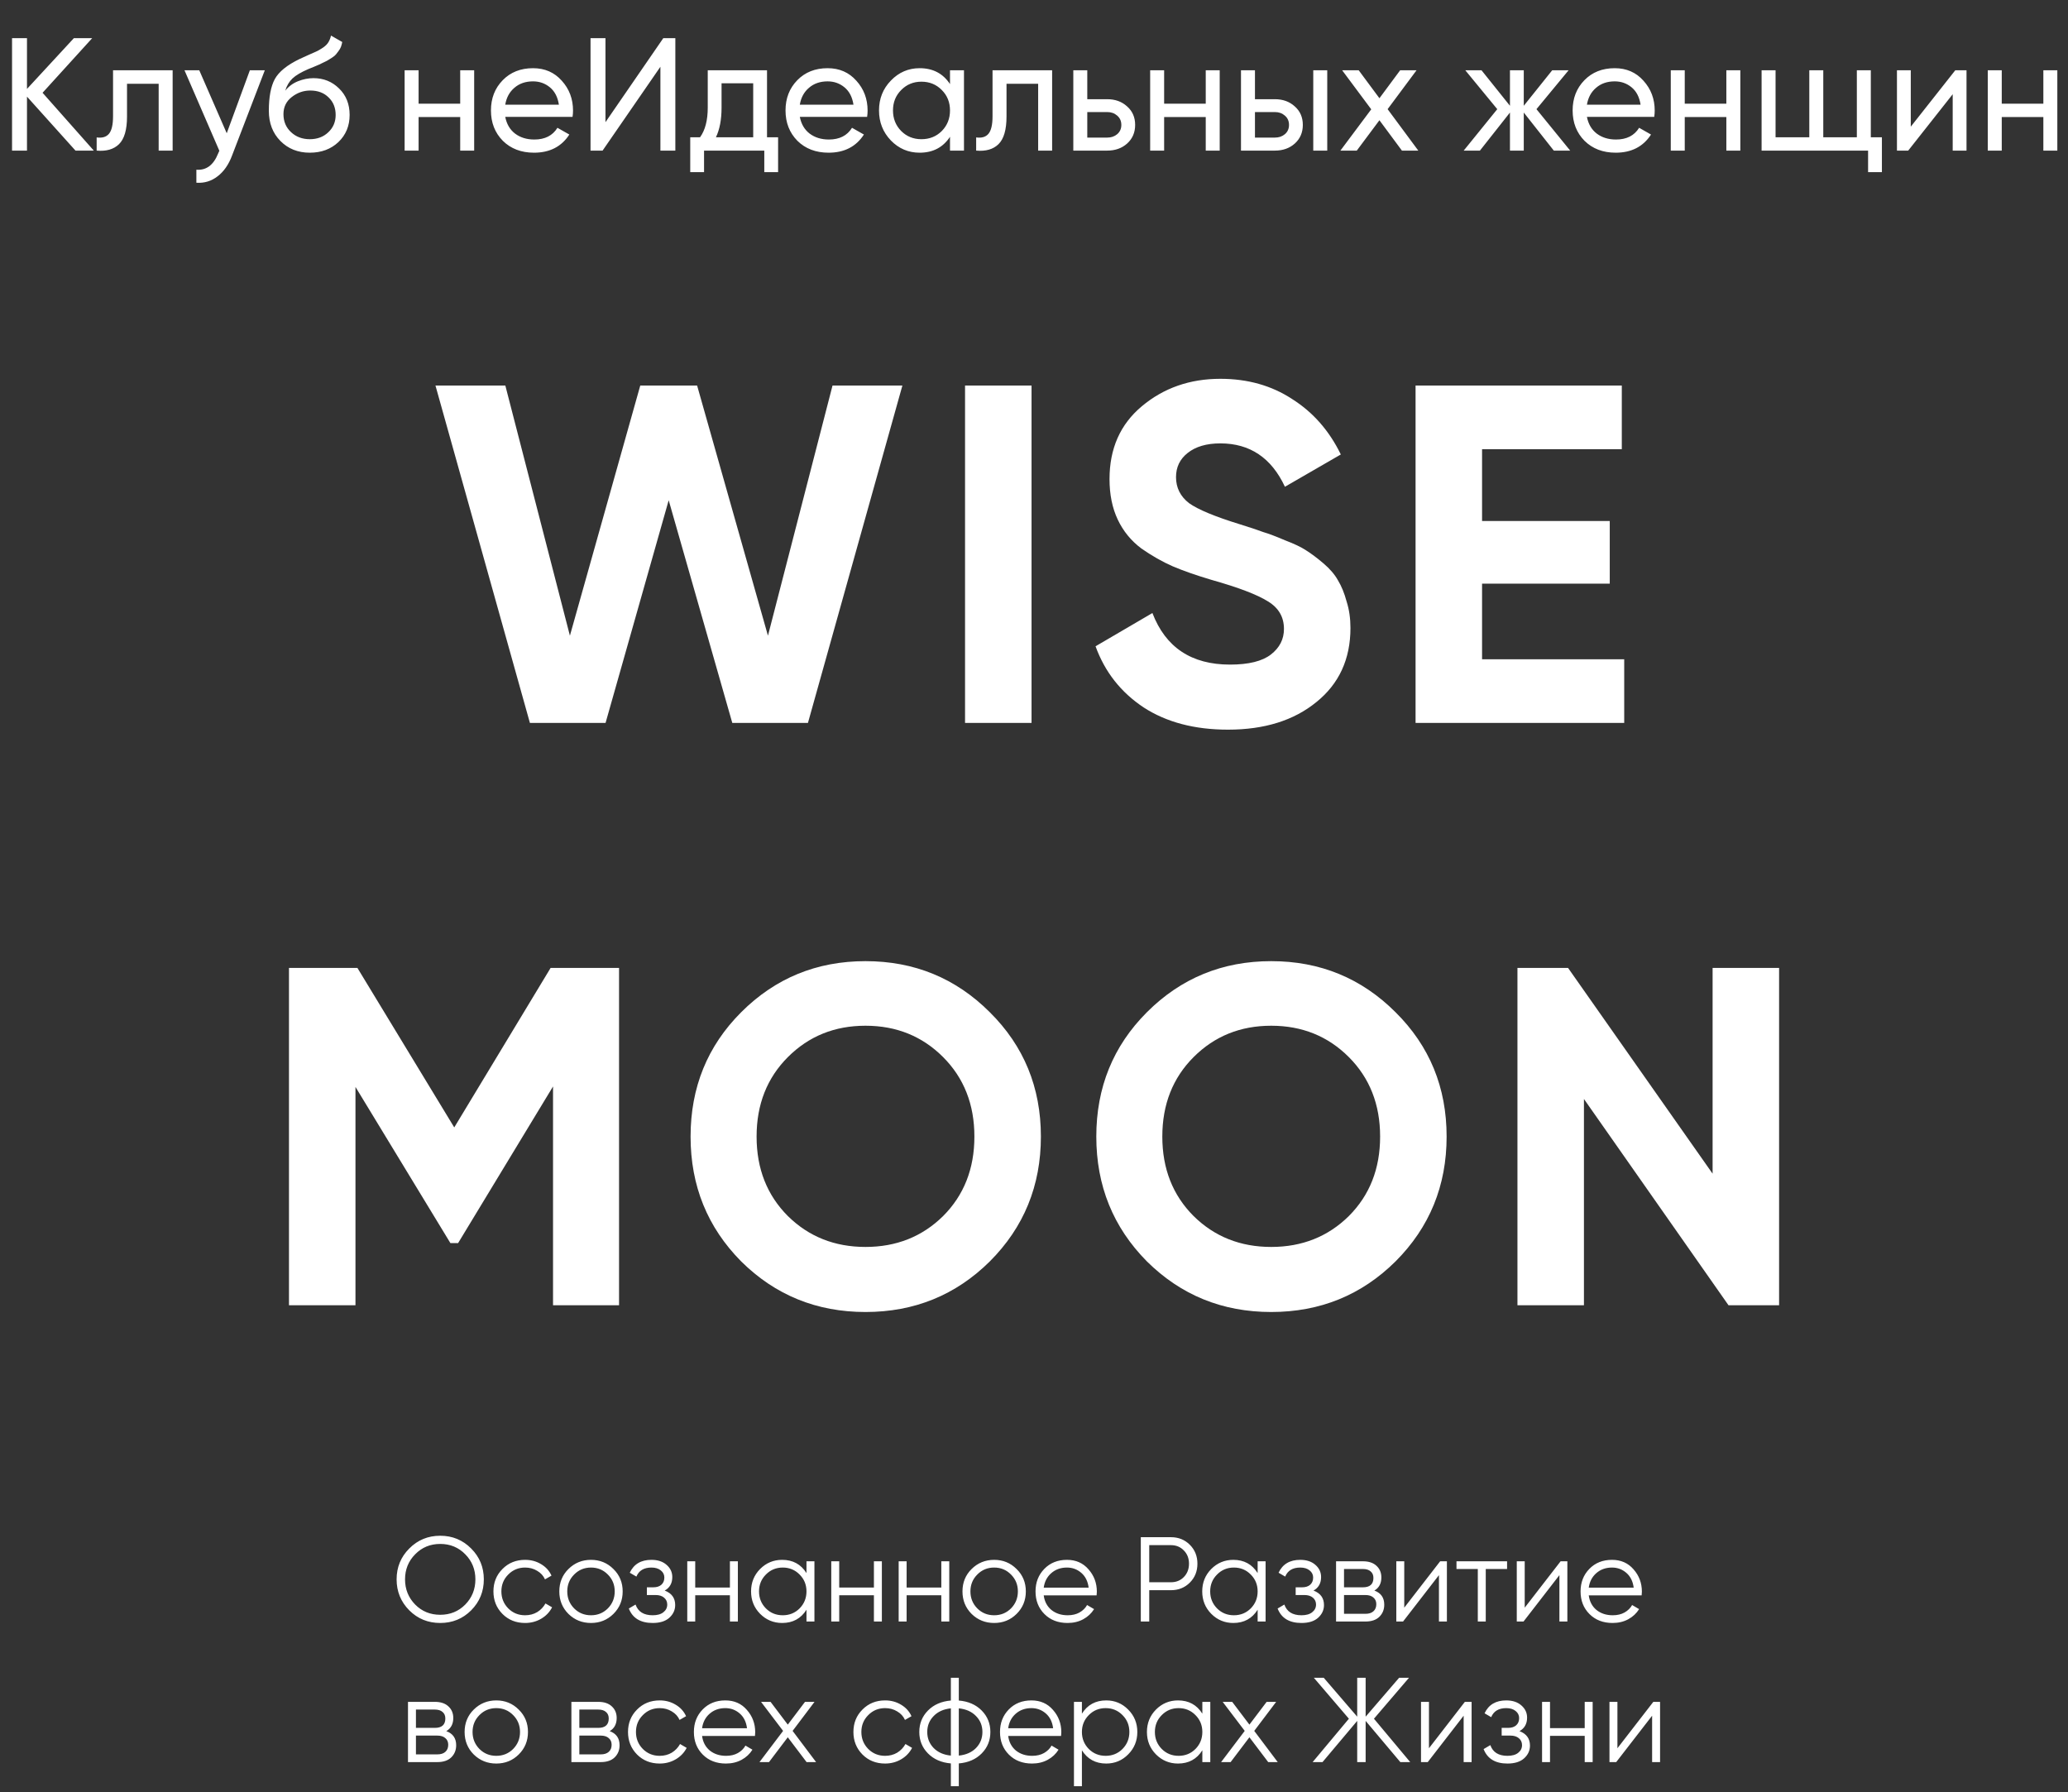 <?xml version="1.0" encoding="UTF-8"?> <svg xmlns="http://www.w3.org/2000/svg" width="412" height="357" viewBox="0 0 412 357" fill="none"><rect x="0" y="0" width="412" height="357" fill="#333333" stroke="none"/> <path d="M18.688 30H15.04L5.376 19.248V30H2.4V7.6H5.376V17.712L14.72 7.6H18.368L8.48 18.48L18.688 30ZM34.394 14V30H31.61V16.688H25.305V23.216C25.305 25.84 24.772 27.675 23.706 28.72C22.66 29.744 21.177 30.171 19.258 30V27.376C20.346 27.525 21.156 27.291 21.689 26.672C22.244 26.032 22.521 24.859 22.521 23.152V14H34.394ZM49.78 14H52.756L46.228 30.992C45.545 32.805 44.585 34.181 43.348 35.12C42.111 36.08 40.703 36.507 39.124 36.4V33.808C41.087 33.957 42.527 32.891 43.444 30.608L43.7 30.032L36.756 14H39.7L45.172 26.544L49.78 14ZM61.72 30.416C59.352 30.416 57.4 29.637 55.864 28.08C54.328 26.523 53.56 24.517 53.56 22.064C53.56 19.333 53.954 17.232 54.744 15.76C55.554 14.288 57.197 12.955 59.672 11.76C60.12 11.547 60.728 11.269 61.496 10.928C62.285 10.587 62.861 10.331 63.224 10.16C63.586 9.968 63.992 9.723 64.44 9.424C64.888 9.104 65.218 8.763 65.432 8.4C65.666 8.016 65.837 7.579 65.944 7.088L68.184 8.368C68.12 8.709 68.034 9.029 67.928 9.328C67.821 9.605 67.661 9.883 67.448 10.16C67.256 10.416 67.085 10.64 66.936 10.832C66.786 11.024 66.53 11.237 66.168 11.472C65.826 11.685 65.57 11.845 65.4 11.952C65.25 12.059 64.941 12.219 64.472 12.432C64.024 12.645 63.714 12.795 63.544 12.88C63.394 12.944 63.042 13.093 62.488 13.328C61.933 13.541 61.592 13.68 61.464 13.744C60.013 14.363 58.946 14.992 58.264 15.632C57.602 16.272 57.122 17.083 56.824 18.064C57.506 17.211 58.36 16.581 59.384 16.176C60.408 15.771 61.432 15.568 62.456 15.568C64.461 15.568 66.157 16.251 67.544 17.616C68.952 18.981 69.656 20.741 69.656 22.896C69.656 25.072 68.909 26.875 67.416 28.304C65.922 29.712 64.024 30.416 61.72 30.416ZM57.976 26.32C58.978 27.259 60.226 27.728 61.72 27.728C63.213 27.728 64.44 27.269 65.4 26.352C66.381 25.435 66.872 24.283 66.872 22.896C66.872 21.467 66.402 20.304 65.464 19.408C64.546 18.491 63.33 18.032 61.816 18.032C60.45 18.032 59.213 18.469 58.104 19.344C57.016 20.197 56.472 21.328 56.472 22.736C56.472 24.187 56.973 25.381 57.976 26.32ZM91.684 14H94.468V30H91.684V23.312H83.396V30H80.612V14H83.396V20.656H91.684V14ZM100.658 23.28C100.935 24.709 101.586 25.819 102.61 26.608C103.655 27.397 104.935 27.792 106.45 27.792C108.562 27.792 110.098 27.013 111.058 25.456L113.426 26.8C111.868 29.211 109.522 30.416 106.386 30.416C103.847 30.416 101.778 29.627 100.178 28.048C98.599 26.448 97.81 24.432 97.81 22C97.81 19.589 98.588 17.584 100.146 15.984C101.703 14.384 103.719 13.584 106.194 13.584C108.54 13.584 110.45 14.416 111.922 16.08C113.415 17.723 114.162 19.707 114.162 22.032C114.162 22.437 114.13 22.853 114.066 23.28H100.658ZM106.194 16.208C104.7 16.208 103.463 16.635 102.482 17.488C101.5 18.32 100.892 19.44 100.658 20.848H111.346C111.111 19.333 110.514 18.181 109.554 17.392C108.594 16.603 107.474 16.208 106.194 16.208ZM131.57 30V13.296L120.05 30H117.65V7.6H120.626V24.336L132.146 7.6H134.546V30H131.57ZM152.81 27.344H155.017V34.288H152.266V30H140.266V34.288H137.514V27.344H139.466C140.49 25.936 141.002 23.963 141.002 21.424V14H152.81V27.344ZM142.634 27.344H150.058V16.592H143.754V21.424C143.754 23.813 143.38 25.787 142.634 27.344ZM159.345 23.28C159.623 24.709 160.273 25.819 161.297 26.608C162.343 27.397 163.623 27.792 165.137 27.792C167.249 27.792 168.785 27.013 169.745 25.456L172.113 26.8C170.556 29.211 168.209 30.416 165.073 30.416C162.535 30.416 160.465 29.627 158.865 28.048C157.287 26.448 156.497 24.432 156.497 22C156.497 19.589 157.276 17.584 158.833 15.984C160.391 14.384 162.407 13.584 164.881 13.584C167.228 13.584 169.137 14.416 170.609 16.08C172.103 17.723 172.849 19.707 172.849 22.032C172.849 22.437 172.817 22.853 172.753 23.28H159.345ZM164.881 16.208C163.388 16.208 162.151 16.635 161.169 17.488C160.188 18.32 159.58 19.44 159.345 20.848H170.033C169.799 19.333 169.201 18.181 168.241 17.392C167.281 16.603 166.161 16.208 164.881 16.208ZM189.266 14H192.05V30H189.266V27.248C187.88 29.36 185.864 30.416 183.218 30.416C180.978 30.416 179.069 29.605 177.49 27.984C175.912 26.341 175.122 24.347 175.122 22C175.122 19.653 175.912 17.669 177.49 16.048C179.069 14.405 180.978 13.584 183.218 13.584C185.864 13.584 187.88 14.64 189.266 16.752V14ZM183.57 27.728C185.192 27.728 186.546 27.184 187.634 26.096C188.722 24.987 189.266 23.621 189.266 22C189.266 20.379 188.722 19.024 187.634 17.936C186.546 16.827 185.192 16.272 183.57 16.272C181.97 16.272 180.626 16.827 179.538 17.936C178.45 19.024 177.906 20.379 177.906 22C177.906 23.621 178.45 24.987 179.538 26.096C180.626 27.184 181.97 27.728 183.57 27.728ZM209.612 14V30H206.828V16.688H200.524V23.216C200.524 25.84 199.991 27.675 198.924 28.72C197.879 29.744 196.396 30.171 194.476 30V27.376C195.564 27.525 196.375 27.291 196.908 26.672C197.463 26.032 197.74 24.859 197.74 23.152V14H209.612ZM220.583 19.76C222.183 19.76 223.505 20.24 224.551 21.2C225.617 22.139 226.151 23.365 226.151 24.88C226.151 26.395 225.617 27.632 224.551 28.592C223.505 29.531 222.183 30 220.583 30H213.831V14H216.615V19.76H220.583ZM220.583 27.408C221.372 27.408 222.033 27.184 222.567 26.736C223.121 26.267 223.399 25.648 223.399 24.88C223.399 24.112 223.121 23.493 222.567 23.024C222.033 22.555 221.372 22.32 220.583 22.32H216.615V27.408H220.583ZM240.215 14H242.999V30H240.215V23.312H231.927V30H229.143V14H231.927V20.656H240.215V14ZM253.989 19.76C255.589 19.76 256.912 20.24 257.957 21.2C259.024 22.139 259.557 23.365 259.557 24.88C259.557 26.395 259.024 27.632 257.957 28.592C256.912 29.531 255.589 30 253.989 30H247.237V14H250.021V19.76H253.989ZM261.637 14H264.421V30H261.637V14ZM253.989 27.408C254.778 27.408 255.44 27.184 255.973 26.736C256.528 26.267 256.805 25.648 256.805 24.88C256.805 24.112 256.528 23.493 255.973 23.024C255.44 22.555 254.778 22.32 253.989 22.32H250.021V27.408H253.989ZM282.562 30H279.299L274.819 23.952L270.307 30H267.043L273.187 21.776L267.395 14H270.691L274.819 19.568L278.947 14H282.211L276.451 21.744L282.562 30ZM312.823 30H309.559L303.575 22.416V30H300.823V22.416L294.839 30H291.607L298.295 21.744L291.927 14H295.159L300.823 21.072V14H303.575V21.072L309.239 14H312.503L306.103 21.744L312.823 30ZM316.158 23.28C316.435 24.709 317.086 25.819 318.11 26.608C319.155 27.397 320.435 27.792 321.95 27.792C324.062 27.792 325.598 27.013 326.558 25.456L328.926 26.8C327.368 29.211 325.022 30.416 321.886 30.416C319.347 30.416 317.278 29.627 315.678 28.048C314.099 26.448 313.31 24.432 313.31 22C313.31 19.589 314.088 17.584 315.646 15.984C317.203 14.384 319.219 13.584 321.694 13.584C324.04 13.584 325.95 14.416 327.422 16.08C328.915 17.723 329.662 19.707 329.662 22.032C329.662 22.437 329.63 22.853 329.566 23.28H316.158ZM321.694 16.208C320.2 16.208 318.963 16.635 317.982 17.488C317 18.32 316.392 19.44 316.158 20.848H326.846C326.611 19.333 326.014 18.181 325.054 17.392C324.094 16.603 322.974 16.208 321.694 16.208ZM343.934 14H346.718V30H343.934V23.312H335.646V30H332.862V14H335.646V20.656H343.934V14ZM372.716 27.344H374.924V34.288H372.172V30H350.956V14H353.74V27.344H360.46V14H363.244V27.344H369.932V14H372.716V27.344ZM389.541 14H391.781V30H389.029V18.768L380.165 30H377.924V14H380.677V25.232L389.541 14ZM407.09 14H409.874V30H407.09V23.312H398.802V30H396.018V14H398.802V20.656H407.09V14Z" fill="white"></path> <path d="M93.871 320.768C92.191 322.448 90.135 323.288 87.703 323.288C85.271 323.288 83.215 322.448 81.535 320.768C79.855 319.072 79.015 317.016 79.015 314.6C79.015 312.184 79.855 310.136 81.535 308.456C83.215 306.76 85.271 305.912 87.703 305.912C90.135 305.912 92.191 306.76 93.871 308.456C95.551 310.136 96.391 312.184 96.391 314.6C96.391 317.016 95.551 319.072 93.871 320.768ZM82.711 319.616C84.055 320.976 85.719 321.656 87.703 321.656C89.687 321.656 91.351 320.976 92.695 319.616C94.039 318.24 94.711 316.568 94.711 314.6C94.711 312.632 94.039 310.968 92.695 309.608C91.351 308.232 89.687 307.544 87.703 307.544C85.719 307.544 84.055 308.232 82.711 309.608C81.367 310.968 80.695 312.632 80.695 314.6C80.695 316.568 81.367 318.24 82.711 319.616ZM104.616 323.288C102.808 323.288 101.304 322.688 100.104 321.488C98.904 320.272 98.304 318.776 98.304 317C98.304 315.224 98.904 313.736 100.104 312.536C101.304 311.32 102.808 310.712 104.616 310.712C105.8 310.712 106.864 311 107.808 311.576C108.752 312.136 109.44 312.896 109.872 313.856L108.576 314.6C108.256 313.88 107.736 313.312 107.016 312.896C106.312 312.464 105.512 312.248 104.616 312.248C103.288 312.248 102.168 312.712 101.256 313.64C100.344 314.552 99.888 315.672 99.888 317C99.888 318.328 100.344 319.456 101.256 320.384C102.168 321.296 103.288 321.752 104.616 321.752C105.512 321.752 106.312 321.544 107.016 321.128C107.72 320.696 108.272 320.12 108.672 319.4L109.992 320.168C109.496 321.128 108.768 321.888 107.808 322.448C106.848 323.008 105.784 323.288 104.616 323.288ZM122.205 321.488C120.989 322.688 119.501 323.288 117.741 323.288C115.981 323.288 114.485 322.688 113.253 321.488C112.037 320.272 111.429 318.776 111.429 317C111.429 315.224 112.037 313.736 113.253 312.536C114.485 311.32 115.981 310.712 117.741 310.712C119.501 310.712 120.989 311.32 122.205 312.536C123.437 313.736 124.053 315.224 124.053 317C124.053 318.776 123.437 320.272 122.205 321.488ZM114.381 320.384C115.293 321.296 116.413 321.752 117.741 321.752C119.069 321.752 120.189 321.296 121.101 320.384C122.013 319.456 122.469 318.328 122.469 317C122.469 315.672 122.013 314.552 121.101 313.64C120.189 312.712 119.069 312.248 117.741 312.248C116.413 312.248 115.293 312.712 114.381 313.64C113.469 314.552 113.013 315.672 113.013 317C113.013 318.328 113.469 319.456 114.381 320.384ZM132.427 316.832C133.819 317.36 134.515 318.32 134.515 319.712C134.515 320.704 134.123 321.552 133.339 322.256C132.571 322.944 131.467 323.288 130.027 323.288C127.611 323.288 126.027 322.328 125.275 320.408L126.619 319.616C127.115 321.04 128.251 321.752 130.027 321.752C130.955 321.752 131.667 321.552 132.163 321.152C132.675 320.752 132.931 320.24 132.931 319.616C132.931 319.056 132.723 318.6 132.307 318.248C131.891 317.896 131.331 317.72 130.627 317.72H128.875V316.184H130.147C130.835 316.184 131.371 316.016 131.755 315.68C132.155 315.328 132.355 314.848 132.355 314.24C132.355 313.664 132.123 313.192 131.659 312.824C131.195 312.44 130.571 312.248 129.787 312.248C128.283 312.248 127.283 312.848 126.787 314.048L125.467 313.28C126.267 311.568 127.707 310.712 129.787 310.712C131.051 310.712 132.059 311.048 132.811 311.72C133.563 312.376 133.939 313.184 133.939 314.144C133.939 315.376 133.435 316.272 132.427 316.832ZM145.418 311H147.002V323H145.418V317.768H138.506V323H136.922V311H138.506V316.232H145.418V311ZM160.672 311H162.256V323H160.672V320.648C159.568 322.408 157.952 323.288 155.824 323.288C154.112 323.288 152.648 322.68 151.432 321.464C150.232 320.248 149.632 318.76 149.632 317C149.632 315.24 150.232 313.752 151.432 312.536C152.648 311.32 154.112 310.712 155.824 310.712C157.952 310.712 159.568 311.592 160.672 313.352V311ZM152.584 320.384C153.496 321.296 154.616 321.752 155.944 321.752C157.272 321.752 158.392 321.296 159.304 320.384C160.216 319.456 160.672 318.328 160.672 317C160.672 315.672 160.216 314.552 159.304 313.64C158.392 312.712 157.272 312.248 155.944 312.248C154.616 312.248 153.496 312.712 152.584 313.64C151.672 314.552 151.216 315.672 151.216 317C151.216 318.328 151.672 319.456 152.584 320.384ZM174.106 311H175.69V323H174.106V317.768H167.194V323H165.61V311H167.194V316.232H174.106V311ZM187.535 311H189.119V323H187.535V317.768H180.623V323H179.039V311H180.623V316.232H187.535V311ZM202.525 321.488C201.309 322.688 199.821 323.288 198.061 323.288C196.301 323.288 194.805 322.688 193.573 321.488C192.357 320.272 191.749 318.776 191.749 317C191.749 315.224 192.357 313.736 193.573 312.536C194.805 311.32 196.301 310.712 198.061 310.712C199.821 310.712 201.309 311.32 202.525 312.536C203.757 313.736 204.373 315.224 204.373 317C204.373 318.776 203.757 320.272 202.525 321.488ZM194.701 320.384C195.613 321.296 196.733 321.752 198.061 321.752C199.389 321.752 200.509 321.296 201.421 320.384C202.333 319.456 202.789 318.328 202.789 317C202.789 315.672 202.333 314.552 201.421 313.64C200.509 312.712 199.389 312.248 198.061 312.248C196.733 312.248 195.613 312.712 194.701 313.64C193.789 314.552 193.333 315.672 193.333 317C193.333 318.328 193.789 319.456 194.701 320.384ZM212.568 310.712C214.344 310.712 215.776 311.344 216.864 312.608C217.968 313.856 218.52 315.336 218.52 317.048C218.52 317.224 218.504 317.472 218.472 317.792H207.936C208.096 319.008 208.608 319.976 209.472 320.696C210.352 321.4 211.432 321.752 212.712 321.752C213.624 321.752 214.408 321.568 215.064 321.2C215.736 320.816 216.24 320.32 216.576 319.712L217.968 320.528C217.44 321.376 216.72 322.048 215.808 322.544C214.896 323.04 213.856 323.288 212.688 323.288C210.8 323.288 209.264 322.696 208.08 321.512C206.896 320.328 206.304 318.824 206.304 317C206.304 315.208 206.888 313.712 208.056 312.512C209.224 311.312 210.728 310.712 212.568 310.712ZM212.568 312.248C211.32 312.248 210.272 312.624 209.424 313.376C208.592 314.112 208.096 315.072 207.936 316.256H216.888C216.728 314.992 216.24 314.008 215.424 313.304C214.608 312.6 213.656 312.248 212.568 312.248ZM233.279 306.2C234.783 306.2 236.039 306.704 237.047 307.712C238.055 308.72 238.559 309.976 238.559 311.48C238.559 312.984 238.055 314.24 237.047 315.248C236.039 316.256 234.783 316.76 233.279 316.76H228.959V323H227.279V306.2H233.279ZM233.279 315.176C234.319 315.176 235.175 314.832 235.847 314.144C236.535 313.44 236.879 312.552 236.879 311.48C236.879 310.408 236.535 309.528 235.847 308.84C235.175 308.136 234.319 307.784 233.279 307.784H228.959V315.176H233.279ZM250.555 311H252.139V323H250.555V320.648C249.451 322.408 247.835 323.288 245.707 323.288C243.995 323.288 242.531 322.68 241.315 321.464C240.115 320.248 239.515 318.76 239.515 317C239.515 315.24 240.115 313.752 241.315 312.536C242.531 311.32 243.995 310.712 245.707 310.712C247.835 310.712 249.451 311.592 250.555 313.352V311ZM242.467 320.384C243.379 321.296 244.499 321.752 245.827 321.752C247.155 321.752 248.275 321.296 249.187 320.384C250.099 319.456 250.555 318.328 250.555 317C250.555 315.672 250.099 314.552 249.187 313.64C248.275 312.712 247.155 312.248 245.827 312.248C244.499 312.248 243.379 312.712 242.467 313.64C241.555 314.552 241.099 315.672 241.099 317C241.099 318.328 241.555 319.456 242.467 320.384ZM261.685 316.832C263.077 317.36 263.773 318.32 263.773 319.712C263.773 320.704 263.381 321.552 262.597 322.256C261.829 322.944 260.725 323.288 259.285 323.288C256.869 323.288 255.285 322.328 254.533 320.408L255.877 319.616C256.373 321.04 257.509 321.752 259.285 321.752C260.213 321.752 260.925 321.552 261.421 321.152C261.933 320.752 262.189 320.24 262.189 319.616C262.189 319.056 261.981 318.6 261.565 318.248C261.149 317.896 260.589 317.72 259.885 317.72H258.133V316.184H259.405C260.093 316.184 260.629 316.016 261.013 315.68C261.413 315.328 261.613 314.848 261.613 314.24C261.613 313.664 261.381 313.192 260.917 312.824C260.453 312.44 259.829 312.248 259.045 312.248C257.541 312.248 256.541 312.848 256.045 314.048L254.725 313.28C255.525 311.568 256.965 310.712 259.045 310.712C260.309 310.712 261.317 311.048 262.069 311.72C262.821 312.376 263.197 313.184 263.197 314.144C263.197 315.376 262.693 316.272 261.685 316.832ZM273.812 316.832C275.124 317.312 275.78 318.248 275.78 319.64C275.78 320.616 275.452 321.424 274.796 322.064C274.156 322.688 273.228 323 272.012 323H266.18V311H271.532C272.7 311 273.604 311.304 274.244 311.912C274.884 312.504 275.204 313.272 275.204 314.216C275.204 315.416 274.74 316.288 273.812 316.832ZM271.532 312.536H267.764V316.184H271.532C272.924 316.184 273.62 315.56 273.62 314.312C273.62 313.752 273.436 313.32 273.068 313.016C272.716 312.696 272.204 312.536 271.532 312.536ZM272.012 321.464C272.716 321.464 273.252 321.296 273.62 320.96C274.004 320.624 274.196 320.152 274.196 319.544C274.196 318.984 274.004 318.544 273.62 318.224C273.252 317.888 272.716 317.72 272.012 317.72H267.764V321.464H272.012ZM286.916 311H288.26V323H286.676V313.76L279.524 323H278.18V311H279.764V320.24L286.916 311ZM300.25 311V312.536H296.002V323H294.418V312.536H290.17V311H300.25ZM310.916 311H312.26V323H310.676V313.76L303.524 323H302.18V311H303.764V320.24L310.916 311ZM321.154 310.712C322.93 310.712 324.362 311.344 325.45 312.608C326.554 313.856 327.106 315.336 327.106 317.048C327.106 317.224 327.09 317.472 327.058 317.792H316.522C316.682 319.008 317.194 319.976 318.058 320.696C318.938 321.4 320.018 321.752 321.298 321.752C322.21 321.752 322.994 321.568 323.65 321.2C324.322 320.816 324.826 320.32 325.162 319.712L326.554 320.528C326.026 321.376 325.306 322.048 324.394 322.544C323.482 323.04 322.442 323.288 321.274 323.288C319.386 323.288 317.85 322.696 316.666 321.512C315.482 320.328 314.89 318.824 314.89 317C314.89 315.208 315.474 313.712 316.642 312.512C317.81 311.312 319.314 310.712 321.154 310.712ZM321.154 312.248C319.906 312.248 318.858 312.624 318.01 313.376C317.178 314.112 316.682 315.072 316.522 316.256H325.474C325.314 314.992 324.826 314.008 324.01 313.304C323.194 312.6 322.242 312.248 321.154 312.248ZM88.914 344.832C90.226 345.312 90.882 346.248 90.882 347.64C90.882 348.616 90.554 349.424 89.898 350.064C89.258 350.688 88.33 351 87.114 351H81.282V339H86.634C87.802 339 88.706 339.304 89.346 339.912C89.986 340.504 90.306 341.272 90.306 342.216C90.306 343.416 89.842 344.288 88.914 344.832ZM86.634 340.536H82.866V344.184H86.634C88.026 344.184 88.722 343.56 88.722 342.312C88.722 341.752 88.538 341.32 88.17 341.016C87.818 340.696 87.306 340.536 86.634 340.536ZM87.114 349.464C87.818 349.464 88.354 349.296 88.722 348.96C89.106 348.624 89.298 348.152 89.298 347.544C89.298 346.984 89.106 346.544 88.722 346.224C88.354 345.888 87.818 345.72 87.114 345.72H82.866V349.464H87.114ZM103.338 349.488C102.122 350.688 100.634 351.288 98.874 351.288C97.114 351.288 95.618 350.688 94.386 349.488C93.17 348.272 92.562 346.776 92.562 345C92.562 343.224 93.17 341.736 94.386 340.536C95.618 339.32 97.114 338.712 98.874 338.712C100.634 338.712 102.122 339.32 103.338 340.536C104.57 341.736 105.186 343.224 105.186 345C105.186 346.776 104.57 348.272 103.338 349.488ZM95.514 348.384C96.426 349.296 97.546 349.752 98.874 349.752C100.202 349.752 101.322 349.296 102.234 348.384C103.146 347.456 103.602 346.328 103.602 345C103.602 343.672 103.146 342.552 102.234 341.64C101.322 340.712 100.202 340.248 98.874 340.248C97.546 340.248 96.426 340.712 95.514 341.64C94.602 342.552 94.146 343.672 94.146 345C94.146 346.328 94.602 347.456 95.514 348.384ZM121.468 344.832C122.78 345.312 123.436 346.248 123.436 347.64C123.436 348.616 123.108 349.424 122.452 350.064C121.812 350.688 120.884 351 119.668 351H113.836V339H119.188C120.356 339 121.26 339.304 121.9 339.912C122.54 340.504 122.86 341.272 122.86 342.216C122.86 343.416 122.396 344.288 121.468 344.832ZM119.188 340.536H115.42V344.184H119.188C120.58 344.184 121.276 343.56 121.276 342.312C121.276 341.752 121.092 341.32 120.724 341.016C120.372 340.696 119.86 340.536 119.188 340.536ZM119.668 349.464C120.372 349.464 120.908 349.296 121.276 348.96C121.66 348.624 121.852 348.152 121.852 347.544C121.852 346.984 121.66 346.544 121.276 346.224C120.908 345.888 120.372 345.72 119.668 345.72H115.42V349.464H119.668ZM131.428 351.288C129.62 351.288 128.116 350.688 126.916 349.488C125.716 348.272 125.116 346.776 125.116 345C125.116 343.224 125.716 341.736 126.916 340.536C128.116 339.32 129.62 338.712 131.428 338.712C132.612 338.712 133.676 339 134.62 339.576C135.564 340.136 136.252 340.896 136.684 341.856L135.388 342.6C135.068 341.88 134.548 341.312 133.828 340.896C133.124 340.464 132.324 340.248 131.428 340.248C130.1 340.248 128.98 340.712 128.068 341.64C127.156 342.552 126.7 343.672 126.7 345C126.7 346.328 127.156 347.456 128.068 348.384C128.98 349.296 130.1 349.752 131.428 349.752C132.324 349.752 133.124 349.544 133.828 349.128C134.532 348.696 135.084 348.12 135.484 347.4L136.804 348.168C136.308 349.128 135.58 349.888 134.62 350.448C133.66 351.008 132.596 351.288 131.428 351.288ZM144.505 338.712C146.281 338.712 147.713 339.344 148.801 340.608C149.905 341.856 150.457 343.336 150.457 345.048C150.457 345.224 150.441 345.472 150.409 345.792H139.873C140.033 347.008 140.545 347.976 141.409 348.696C142.289 349.4 143.369 349.752 144.649 349.752C145.561 349.752 146.345 349.568 147.001 349.2C147.673 348.816 148.177 348.32 148.513 347.712L149.905 348.528C149.377 349.376 148.657 350.048 147.745 350.544C146.833 351.04 145.793 351.288 144.625 351.288C142.737 351.288 141.201 350.696 140.017 349.512C138.833 348.328 138.241 346.824 138.241 345C138.241 343.208 138.825 341.712 139.993 340.512C141.161 339.312 142.665 338.712 144.505 338.712ZM144.505 340.248C143.257 340.248 142.209 340.624 141.361 341.376C140.529 342.112 140.033 343.072 139.873 344.256H148.825C148.665 342.992 148.177 342.008 147.361 341.304C146.545 340.6 145.593 340.248 144.505 340.248ZM162.588 351H160.692L156.948 346.056L153.204 351H151.308L156.012 344.784L151.62 339H153.516L156.948 343.536L160.38 339H162.276L157.908 344.784L162.588 351ZM176.335 351.288C174.527 351.288 173.023 350.688 171.823 349.488C170.623 348.272 170.023 346.776 170.023 345C170.023 343.224 170.623 341.736 171.823 340.536C173.023 339.32 174.527 338.712 176.335 338.712C177.519 338.712 178.583 339 179.527 339.576C180.471 340.136 181.159 340.896 181.591 341.856L180.295 342.6C179.975 341.88 179.455 341.312 178.735 340.896C178.031 340.464 177.231 340.248 176.335 340.248C175.007 340.248 173.887 340.712 172.975 341.64C172.063 342.552 171.607 343.672 171.607 345C171.607 346.328 172.063 347.456 172.975 348.384C173.887 349.296 175.007 349.752 176.335 349.752C177.231 349.752 178.031 349.544 178.735 349.128C179.439 348.696 179.991 348.12 180.391 347.4L181.711 348.168C181.215 349.128 180.487 349.888 179.527 350.448C178.567 351.008 177.503 351.288 176.335 351.288ZM195.58 340.728C196.732 341.896 197.308 343.32 197.308 345C197.308 346.68 196.732 348.104 195.58 349.272C194.428 350.44 192.908 351.104 191.02 351.264V355.8H189.436V351.264C187.548 351.104 186.028 350.44 184.876 349.272C183.724 348.104 183.148 346.68 183.148 345C183.148 343.32 183.724 341.896 184.876 340.728C186.028 339.56 187.548 338.896 189.436 338.736V334.2H191.02V338.736C192.908 338.896 194.428 339.56 195.58 340.728ZM186.004 341.832C185.156 342.696 184.732 343.752 184.732 345C184.732 346.248 185.156 347.312 186.004 348.192C186.852 349.056 187.996 349.56 189.436 349.704V340.296C187.996 340.44 186.852 340.952 186.004 341.832ZM191.02 349.704C192.46 349.56 193.604 349.056 194.452 348.192C195.3 347.312 195.724 346.248 195.724 345C195.724 343.752 195.3 342.696 194.452 341.832C193.604 340.952 192.46 340.44 191.02 340.296V349.704ZM205.49 338.712C207.266 338.712 208.698 339.344 209.786 340.608C210.89 341.856 211.442 343.336 211.442 345.048C211.442 345.224 211.426 345.472 211.394 345.792H200.858C201.018 347.008 201.53 347.976 202.394 348.696C203.274 349.4 204.354 349.752 205.634 349.752C206.546 349.752 207.33 349.568 207.986 349.2C208.658 348.816 209.162 348.32 209.498 347.712L210.89 348.528C210.362 349.376 209.642 350.048 208.73 350.544C207.818 351.04 206.778 351.288 205.61 351.288C203.722 351.288 202.186 350.696 201.002 349.512C199.818 348.328 199.226 346.824 199.226 345C199.226 343.208 199.81 341.712 200.978 340.512C202.146 339.312 203.65 338.712 205.49 338.712ZM205.49 340.248C204.242 340.248 203.194 340.624 202.346 341.376C201.514 342.112 201.018 343.072 200.858 344.256H209.81C209.65 342.992 209.162 342.008 208.346 341.304C207.53 340.6 206.578 340.248 205.49 340.248ZM220.393 338.712C222.105 338.712 223.561 339.32 224.761 340.536C225.977 341.752 226.585 343.24 226.585 345C226.585 346.76 225.977 348.248 224.761 349.464C223.561 350.68 222.105 351.288 220.393 351.288C218.265 351.288 216.649 350.408 215.545 348.648V355.8H213.961V339H215.545V341.352C216.649 339.592 218.265 338.712 220.393 338.712ZM216.913 348.384C217.825 349.296 218.945 349.752 220.273 349.752C221.601 349.752 222.721 349.296 223.633 348.384C224.545 347.456 225.001 346.328 225.001 345C225.001 343.672 224.545 342.552 223.633 341.64C222.721 340.712 221.601 340.248 220.273 340.248C218.945 340.248 217.825 340.712 216.913 341.64C216.001 342.552 215.545 343.672 215.545 345C215.545 346.328 216.001 347.456 216.913 348.384ZM239.539 339H241.123V351H239.539V348.648C238.435 350.408 236.819 351.288 234.691 351.288C232.979 351.288 231.515 350.68 230.299 349.464C229.099 348.248 228.499 346.76 228.499 345C228.499 343.24 229.099 341.752 230.299 340.536C231.515 339.32 232.979 338.712 234.691 338.712C236.819 338.712 238.435 339.592 239.539 341.352V339ZM231.451 348.384C232.363 349.296 233.483 349.752 234.811 349.752C236.139 349.752 237.259 349.296 238.171 348.384C239.083 347.456 239.539 346.328 239.539 345C239.539 343.672 239.083 342.552 238.171 341.64C237.259 340.712 236.139 340.248 234.811 340.248C233.483 340.248 232.363 340.712 231.451 341.64C230.539 342.552 230.083 343.672 230.083 345C230.083 346.328 230.539 347.456 231.451 348.384ZM254.557 351H252.661L248.917 346.056L245.173 351H243.277L247.981 344.784L243.589 339H245.485L248.917 343.536L252.349 339H254.245L249.877 344.784L254.557 351ZM280.951 351H278.983L272.071 342.792V351H270.391V342.792L263.479 351H261.511L268.735 342.36L261.751 334.2H263.719L270.391 341.952V334.2H272.071V341.952L278.743 334.2H280.711L273.727 342.36L280.951 351ZM291.838 339H293.182V351H291.598V341.76L284.446 351H283.102V339H284.686V348.24L291.838 339ZM302.724 344.832C304.116 345.36 304.812 346.32 304.812 347.712C304.812 348.704 304.42 349.552 303.636 350.256C302.868 350.944 301.764 351.288 300.324 351.288C297.908 351.288 296.324 350.328 295.572 348.408L296.916 347.616C297.412 349.04 298.548 349.752 300.324 349.752C301.252 349.752 301.964 349.552 302.46 349.152C302.972 348.752 303.228 348.24 303.228 347.616C303.228 347.056 303.02 346.6 302.604 346.248C302.188 345.896 301.628 345.72 300.924 345.72H299.172V344.184H300.444C301.132 344.184 301.668 344.016 302.052 343.68C302.452 343.328 302.652 342.848 302.652 342.24C302.652 341.664 302.42 341.192 301.956 340.824C301.492 340.44 300.868 340.248 300.084 340.248C298.58 340.248 297.58 340.848 297.084 342.048L295.764 341.28C296.564 339.568 298.004 338.712 300.084 338.712C301.348 338.712 302.356 339.048 303.108 339.72C303.86 340.376 304.236 341.184 304.236 342.144C304.236 343.376 303.732 344.272 302.724 344.832ZM315.715 339H317.299V351H315.715V345.768H308.803V351H307.219V339H308.803V344.232H315.715V339ZM329.385 339H330.729V351H329.145V341.76L321.993 351H320.649V339H322.233V348.24L329.385 339Z" fill="white"></path> <path d="M105.572 144L86.756 76.8H100.676L113.54 126.624L127.556 76.8H138.884L152.996 126.624L165.86 76.8H179.78L160.964 144H145.892L133.22 99.648L120.644 144H105.572ZM192.262 76.8H205.51V144H192.262V76.8ZM244.662 145.344C238.006 145.344 232.406 143.872 227.862 140.928C223.318 137.92 220.118 133.856 218.262 128.736L229.59 122.112C232.214 128.96 237.366 132.384 245.046 132.384C248.758 132.384 251.478 131.712 253.206 130.368C254.934 129.024 255.798 127.328 255.798 125.28C255.798 122.912 254.742 121.088 252.63 119.808C250.518 118.464 246.742 117.024 241.302 115.488C238.294 114.592 235.734 113.696 233.622 112.8C231.574 111.904 229.494 110.72 227.382 109.248C225.334 107.712 223.766 105.792 222.678 103.488C221.59 101.184 221.046 98.496 221.046 95.424C221.046 89.344 223.19 84.512 227.478 80.928C231.83 77.28 237.046 75.456 243.126 75.456C248.566 75.456 253.334 76.8 257.43 79.488C261.59 82.112 264.822 85.792 267.126 90.528L255.99 96.96C253.302 91.2 249.014 88.32 243.126 88.32C240.374 88.32 238.198 88.96 236.598 90.24C235.062 91.456 234.294 93.056 234.294 95.04C234.294 97.152 235.158 98.88 236.886 100.224C238.678 101.504 242.07 102.912 247.062 104.448C249.11 105.088 250.646 105.6 251.67 105.984C252.758 106.304 254.198 106.848 255.99 107.616C257.846 108.32 259.254 108.992 260.214 109.632C261.238 110.272 262.39 111.136 263.67 112.224C264.95 113.312 265.91 114.432 266.55 115.584C267.254 116.736 267.83 118.144 268.278 119.808C268.79 121.408 269.046 123.168 269.046 125.088C269.046 131.296 266.774 136.224 262.23 139.872C257.75 143.52 251.894 145.344 244.662 145.344ZM295.266 131.328H323.586V144H282.018V76.8H323.106V89.472H295.266V103.776H320.706V116.256H295.266V131.328ZM123.331 192.8V260H110.179V216.416L91.267 247.616H89.731L70.819 216.512V260H57.571V192.8H71.203L90.499 224.576L109.699 192.8H123.331ZM197.197 251.264C190.413 257.984 182.157 261.344 172.429 261.344C162.701 261.344 154.445 257.984 147.661 251.264C140.941 244.48 137.581 236.192 137.581 226.4C137.581 216.608 140.941 208.352 147.661 201.632C154.445 194.848 162.701 191.456 172.429 191.456C182.157 191.456 190.413 194.848 197.197 201.632C203.981 208.352 207.373 216.608 207.373 226.4C207.373 236.192 203.981 244.48 197.197 251.264ZM156.973 242.24C161.133 246.336 166.285 248.384 172.429 248.384C178.573 248.384 183.725 246.336 187.885 242.24C192.045 238.08 194.125 232.8 194.125 226.4C194.125 220 192.045 214.72 187.885 210.56C183.725 206.4 178.573 204.32 172.429 204.32C166.285 204.32 161.133 206.4 156.973 210.56C152.813 214.72 150.733 220 150.733 226.4C150.733 232.8 152.813 238.08 156.973 242.24ZM278.028 251.264C271.244 257.984 262.988 261.344 253.26 261.344C243.532 261.344 235.276 257.984 228.492 251.264C221.772 244.48 218.412 236.192 218.412 226.4C218.412 216.608 221.772 208.352 228.492 201.632C235.276 194.848 243.532 191.456 253.26 191.456C262.988 191.456 271.244 194.848 278.028 201.632C284.812 208.352 288.204 216.608 288.204 226.4C288.204 236.192 284.812 244.48 278.028 251.264ZM237.804 242.24C241.964 246.336 247.116 248.384 253.26 248.384C259.404 248.384 264.556 246.336 268.716 242.24C272.876 238.08 274.956 232.8 274.956 226.4C274.956 220 272.876 214.72 268.716 210.56C264.556 206.4 259.404 204.32 253.26 204.32C247.116 204.32 241.964 206.4 237.804 210.56C233.644 214.72 231.564 220 231.564 226.4C231.564 232.8 233.644 238.08 237.804 242.24ZM341.195 192.8H354.443V260H344.363L315.563 218.912V260H302.315V192.8H312.395L341.195 233.792V192.8Z" fill="white"></path> </svg> 